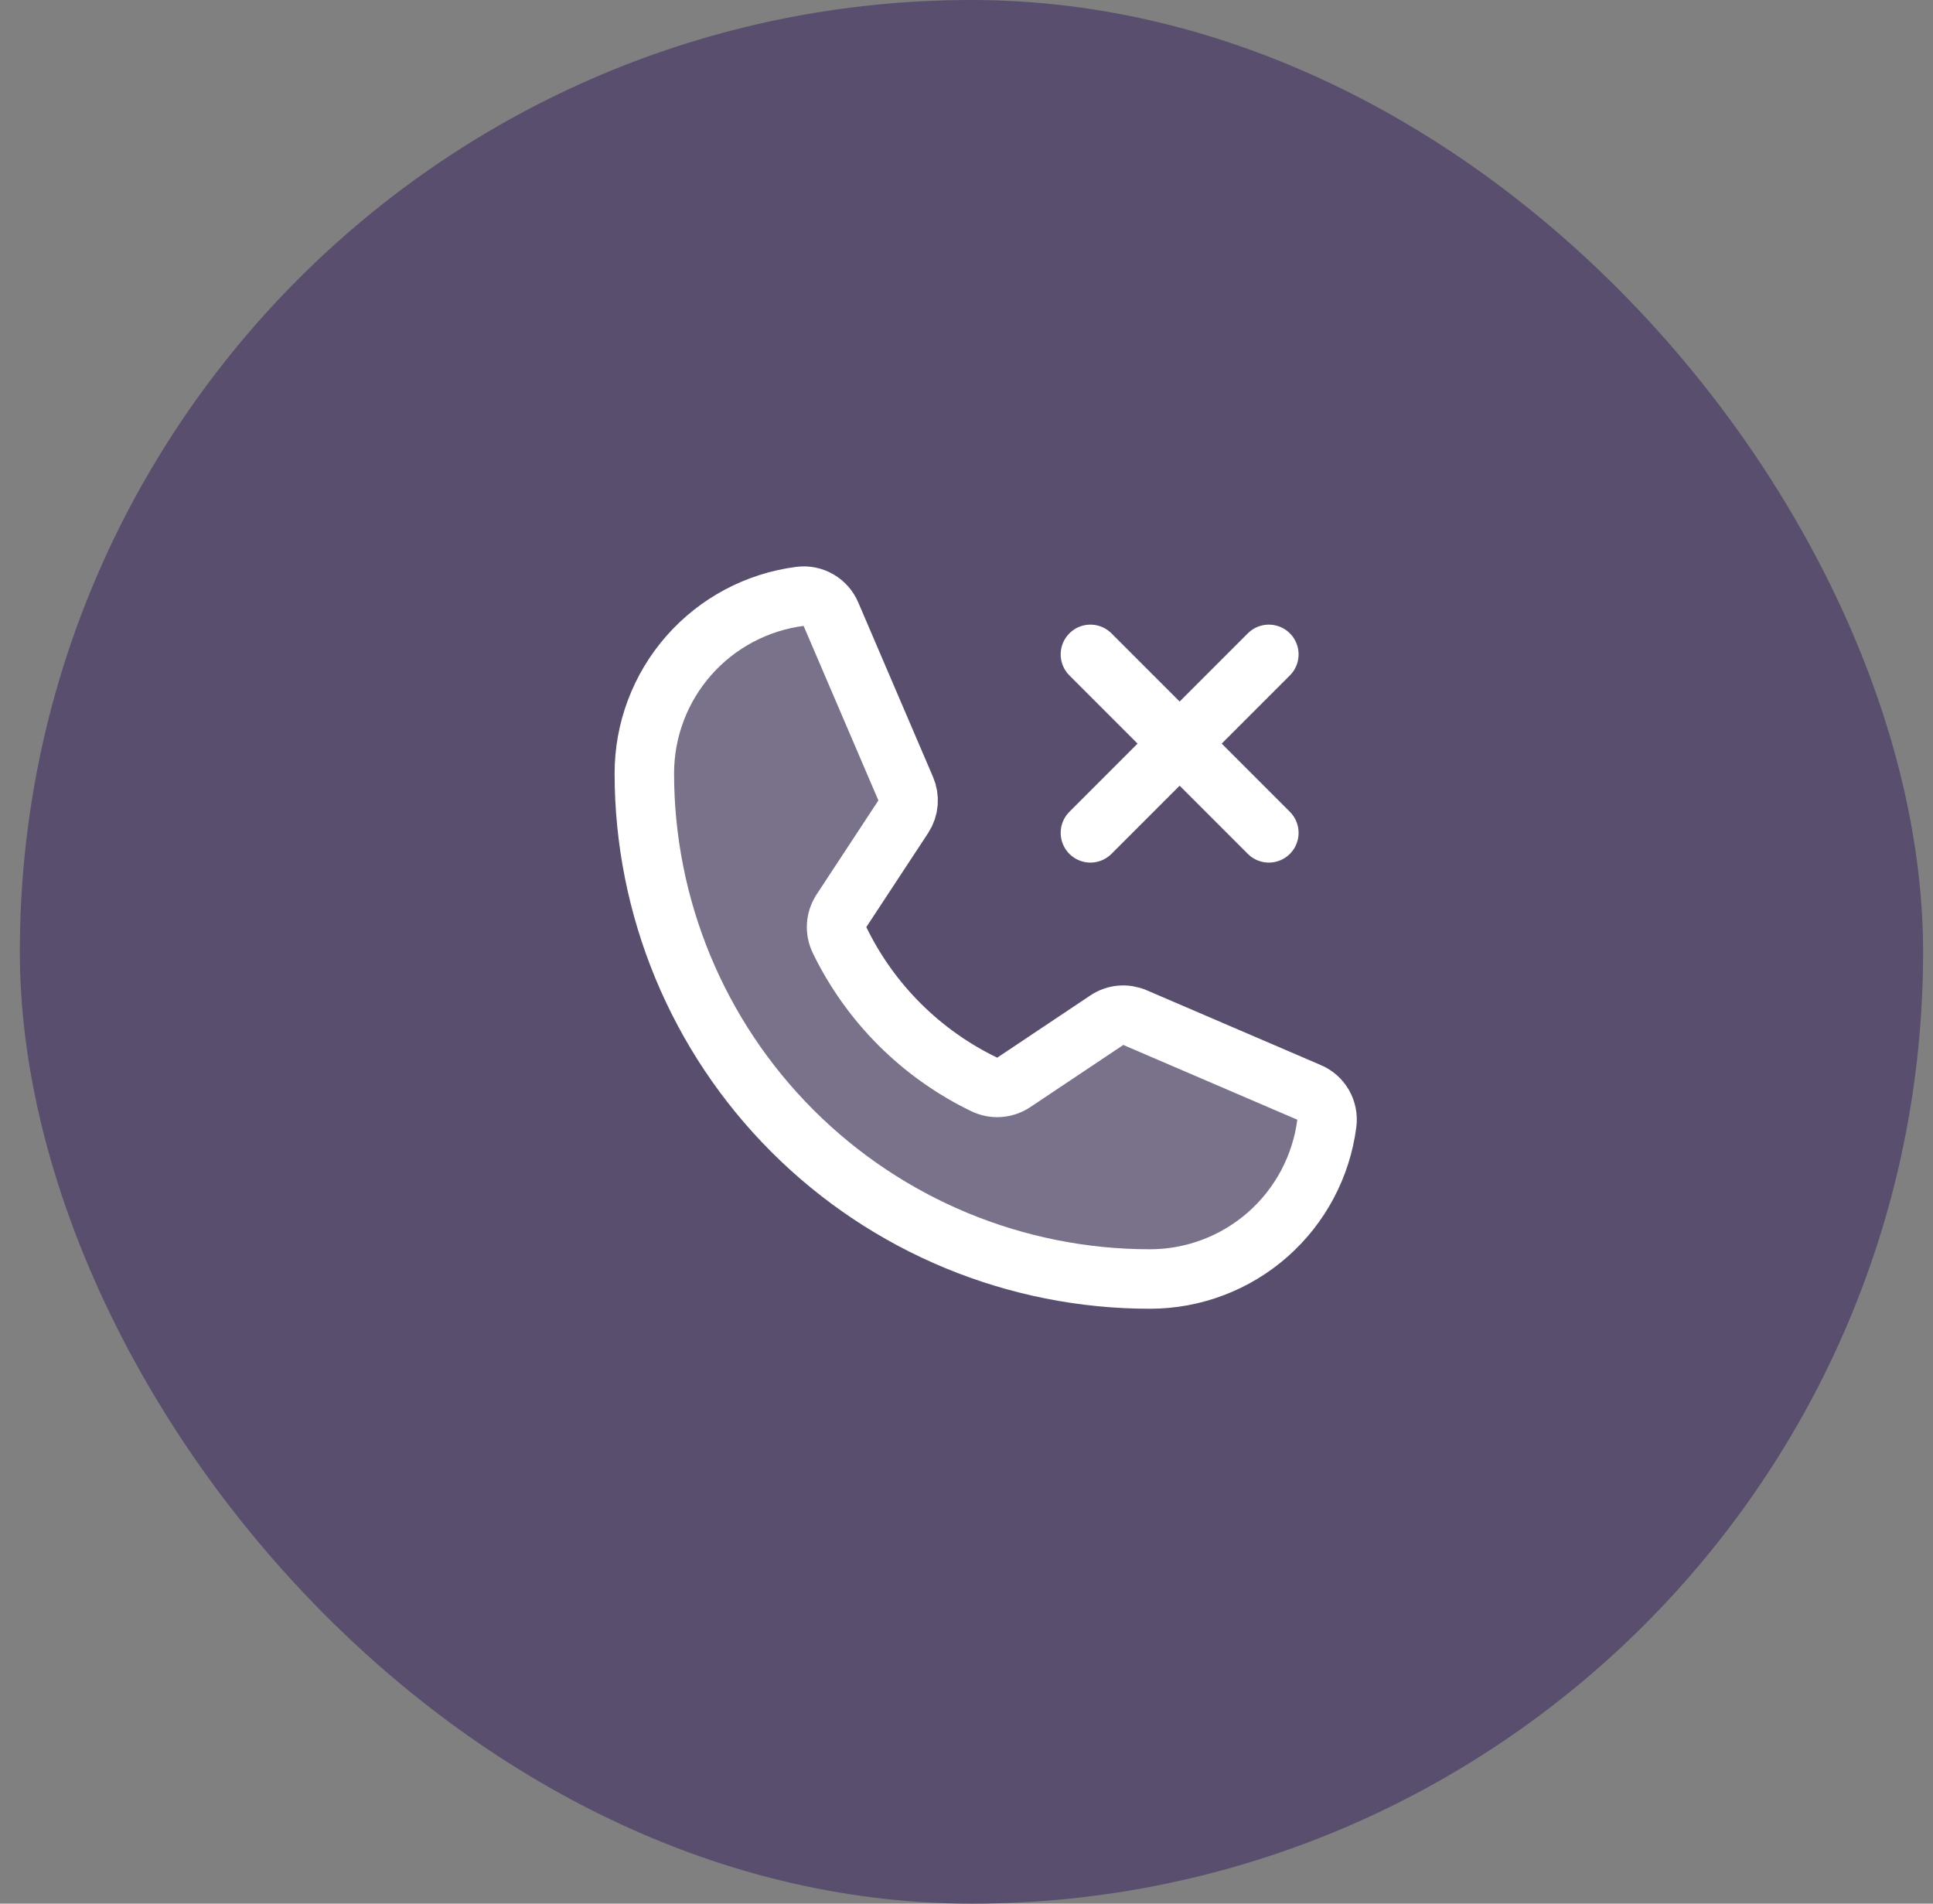 <svg width="65" height="64" viewBox="0 0 65 64" fill="none" xmlns="http://www.w3.org/2000/svg">
<rect x="0" y="0" width="65" height="64" fill="#808080" stroke="none"/>
<rect x="0.667" width="64" height="64" rx="32" fill="#594E6E"/>
<path opacity="0.2" d="M28.229 31.6C29.258 33.725 30.977 35.439 33.104 36.462C33.261 36.537 33.435 36.569 33.608 36.556C33.781 36.543 33.948 36.485 34.092 36.388L37.217 34.3C37.355 34.206 37.514 34.149 37.68 34.134C37.846 34.119 38.014 34.146 38.167 34.212L44.017 36.725C44.217 36.808 44.384 36.955 44.492 37.142C44.6 37.33 44.644 37.548 44.617 37.763C44.431 39.21 43.725 40.54 42.63 41.504C41.535 42.468 40.126 43 38.667 43C34.158 43 29.834 41.209 26.646 38.021C23.458 34.833 21.667 30.509 21.667 26C21.667 24.541 22.199 23.132 23.163 22.037C24.127 20.942 25.457 20.235 26.904 20.05C27.119 20.022 27.337 20.066 27.524 20.175C27.712 20.283 27.858 20.45 27.942 20.65L30.454 26.512C30.52 26.663 30.547 26.827 30.534 26.991C30.521 27.154 30.468 27.312 30.379 27.45L28.292 30.625C28.199 30.769 28.144 30.934 28.133 31.104C28.122 31.275 28.155 31.446 28.229 31.6Z" fill="white"/>
<path d="M28.229 31.6C29.258 33.725 30.977 35.439 33.104 36.462C33.261 36.537 33.435 36.569 33.608 36.556C33.781 36.543 33.948 36.485 34.092 36.388L37.217 34.3C37.355 34.206 37.514 34.149 37.68 34.134C37.846 34.119 38.014 34.146 38.167 34.212L44.017 36.725C44.217 36.808 44.384 36.955 44.492 37.142C44.6 37.33 44.644 37.548 44.617 37.763C44.431 39.21 43.725 40.54 42.63 41.504C41.535 42.468 40.126 43 38.667 43C34.158 43 29.834 41.209 26.646 38.021C23.458 34.833 21.667 30.509 21.667 26C21.667 24.541 22.199 23.132 23.163 22.037C24.127 20.942 25.457 20.235 26.904 20.05C27.119 20.022 27.337 20.066 27.524 20.175C27.712 20.283 27.858 20.45 27.942 20.65L30.454 26.512C30.52 26.663 30.547 26.827 30.534 26.991C30.521 27.154 30.468 27.312 30.379 27.45L28.292 30.625C28.199 30.769 28.144 30.934 28.133 31.104C28.122 31.275 28.155 31.446 28.229 31.6V31.6Z" stroke="white" stroke-width="2" stroke-linecap="round" stroke-linejoin="round"/>
<path d="M36.667 22L42.667 28" stroke="white" stroke-width="2" stroke-linecap="round" stroke-linejoin="round"/>
<path d="M42.667 22L36.667 28" stroke="white" stroke-width="2" stroke-linecap="round" stroke-linejoin="round"/>
</svg>
